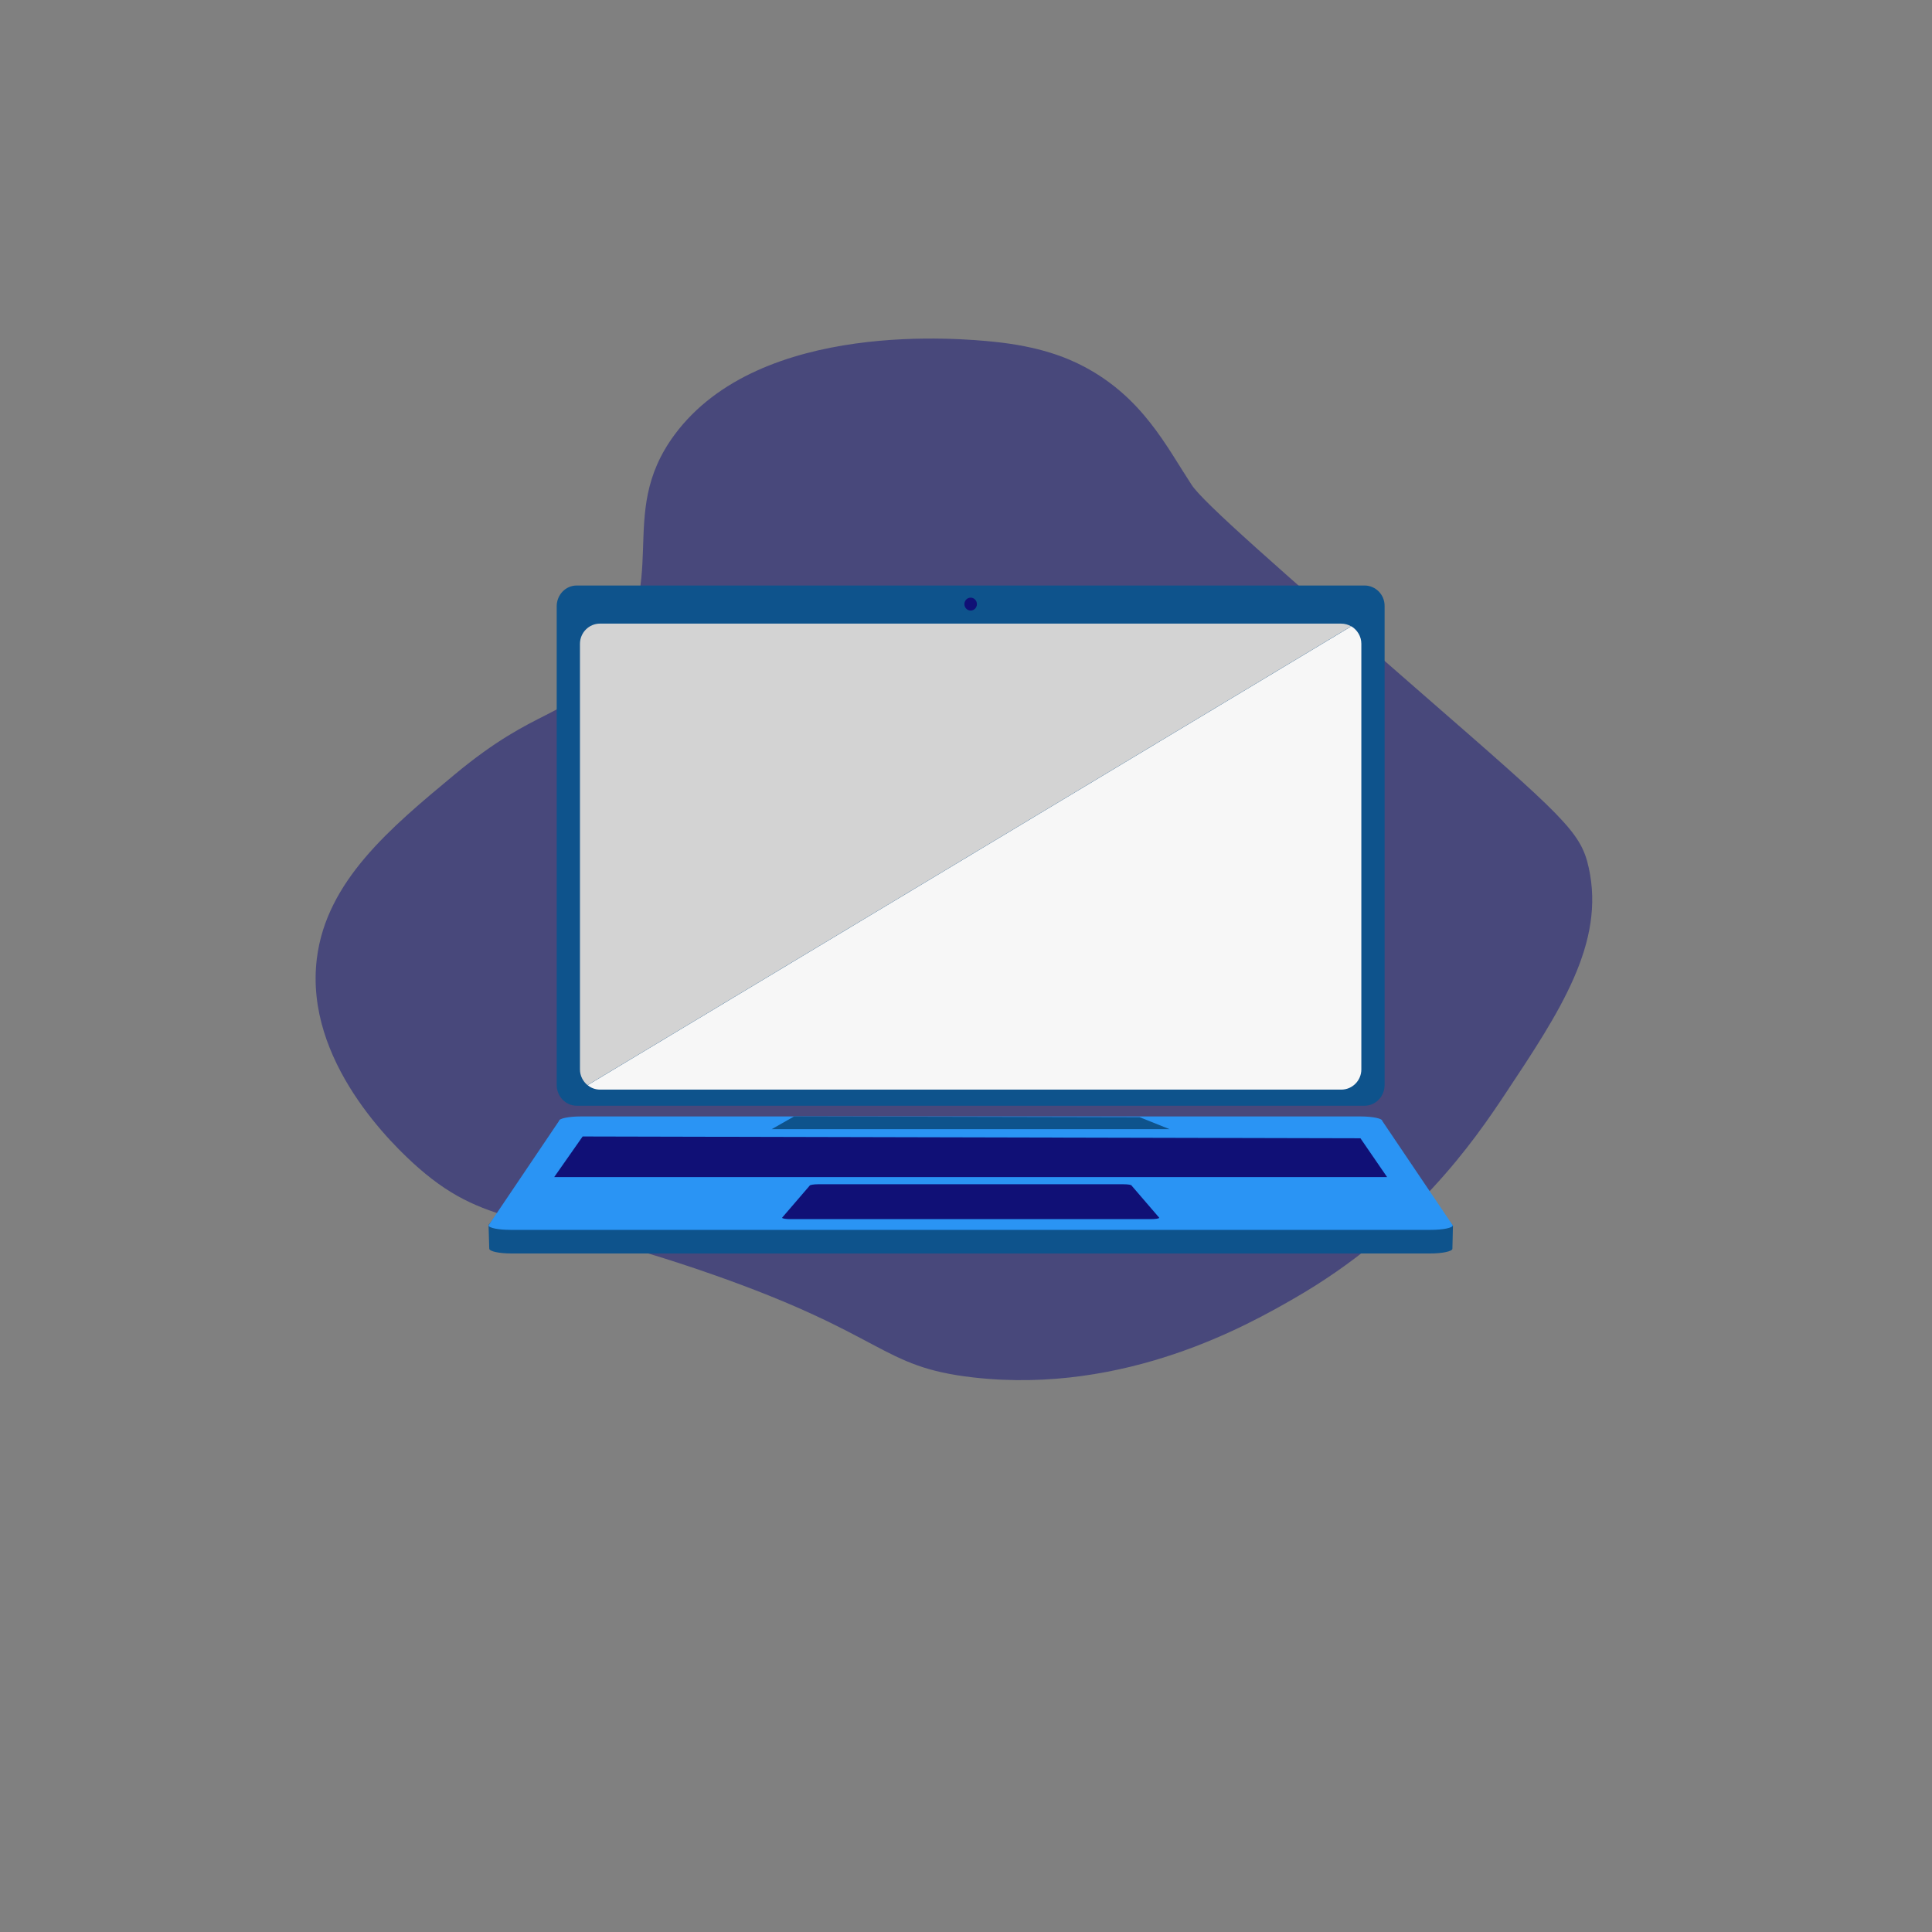 <svg xmlns="http://www.w3.org/2000/svg" xmlns:xlink="http://www.w3.org/1999/xlink" version="1.1" x="0px" y="0px" viewBox="0 0 1080 1080" style="enable-background:new 0 0 1080 1080;" xml:space="preserve">
<rect x="0" y="0" width="1080" height="1080" fill="#808080" stroke="none"/>
<style xmlns="http://www.w3.org/2000/svg" type="text/css">
	.st0{opacity:0.5;fill:#101076;}
	.st1{fill:#0E538C;}
	.st2{fill:#2A94F4;}
	.st3{fill:#F7F7F7;}
	.st4{fill:#D3D3D3;}
	.st5{fill:#101076;}
</style>
<g xmlns="http://www.w3.org/2000/svg" id="Layer_3">
	<path class="st0" d="M555.1,191c-16.1-1.6-129.9-12.9-178,52c-33.7,45.6-0.4,81.9-39,131c-22.7,28.9-37.1,20-84,59   c-36,29.9-71.7,59.6-77,103c-7,57.1,42.8,104.6,57,117c39.9,34.8,64.8,24.7,163,59c98.9,34.5,94.4,52,147,58   c85.4,9.7,154.4-29.9,179-44c66.8-38.3,101.3-88.9,118-114c30.7-46.2,56.4-84.7,47-127c-4.4-20.1-13.9-28.2-94-98   c-81-70.6-121.6-106.2-128-116c-14.2-21.7-27.4-48.7-60-66C596.4,199.9,581.2,193.6,555.1,191z"/>
</g>
<g xmlns="http://www.w3.org/2000/svg" id="laptop">
	<path class="st1" d="M762.8,327.3H322.4c-6.2,0-11.2,5.2-11.2,11.6v267.6c0,6.4,5,11.6,11.2,11.6h440.4c6.2,0,11.2-5.2,11.2-11.6   V338.8C774.1,332.5,769,327.3,762.8,327.3z M328.7,604.1"/>
	<path class="st1" d="M758.9,593.8c0,6.8-5,12.2-11.2,12.2H333.4c-2.7,0-5.1-1-7-2.7L758.9,593.8z"/>
	<path class="st1" d="M799.5,700.7H285.8c-6.8,0-12.3-1.2-12.3-2.7l-0.4-13.2l39.8-50.8c0-1.5,5.5-2.7,12.3-2.7h435   c6.8,0,12.3,1.2,12.3,2.7l39.7,51.2l-0.3,12.9C811.8,699.5,806.3,700.7,799.5,700.7z"/>
	<path class="st2" d="M799.8,687.5H285.4c-6.8,0-12.3-1.1-12.3-2.5l39.4-58.4c0-1.4,5.5-2.5,12.3-2.5h435.6c6.8,0,12.3,1.1,12.3,2.5   l39.4,58.4C812.1,686.4,806.6,687.5,799.8,687.5z"/>
	<g>
		<path class="st3" d="M761,359.9v237.9c0,6.2-5,11.3-11.2,11.3H335.5c-2.7,0-5.1-0.9-7-2.5l426.9-256.5    C758.7,352.1,761,355.7,761,359.9z"/>
		<path class="st4" d="M755.3,350.1L328.4,606.6c-2.5-2.1-4.2-5.2-4.2-8.8V359.9c0-6.2,5-11.3,11.2-11.3h414.2    C751.8,348.6,753.7,349.2,755.3,350.1z"/>
	</g>
	<ellipse class="st5" cx="542.6" cy="337.7" rx="3.5" ry="3.6"/>
	<path class="st5" d="M643.2,681.5H442c-2.7,0-4.8-0.3-4.8-0.8l15.4-17.9c0-0.4,2.2-0.8,4.8-0.8h170.4c2.7,0,4.8,0.3,4.8,0.8   l15.4,17.9C648.1,681.2,645.9,681.5,643.2,681.5z"/>
	<polygon class="st1" points="443.9,624.1 431.4,631.2 653.8,631.2 637,624.5  "/>
	<polygon class="st5" points="325.7,635.3 309.8,658 775.4,658 760.5,636.3  "/>
</g>
</svg>